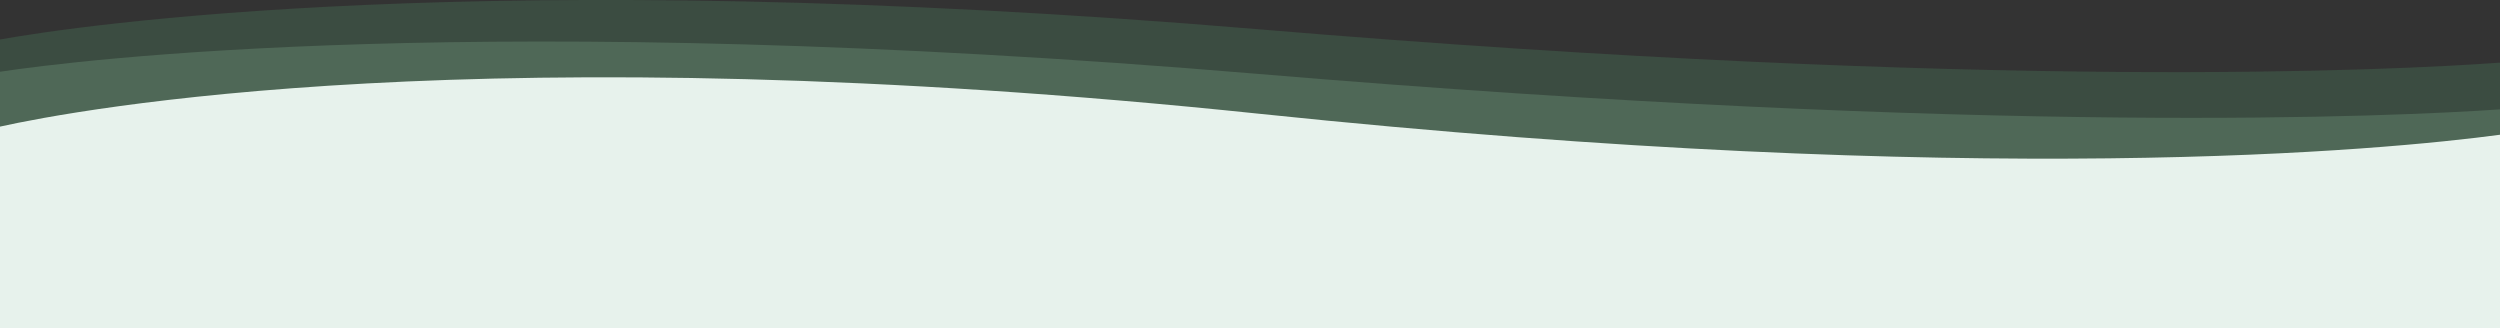 <svg xmlns="http://www.w3.org/2000/svg" xmlns:xlink="http://www.w3.org/1999/xlink" id="Layer_1" x="0px" y="0px" viewBox="0 0 2000 262.5" style="enable-background:new 0 0 2000 262.5;" xml:space="preserve">
<rect x="0" y="0" width="2000" height="262.5" fill="#333333" stroke="none"/>
<style type="text/css">
	.st0{opacity:0.2;fill:#5BB27B;enable-background:new    ;}
	.st1{opacity:0.2;fill:#A0DAB3;enable-background:new    ;}
	.st2{fill:#E7F2EC;}
</style>
<g id="Group_583" transform="translate(17229 16868.494)">
	<path class="st0" d="M-15229-16818.4v212.4h-2000v-230.9c60.5-10.8,385.7-60.3,1006.6-8.2   C-15634.7-16795.8-15312.9-16812.3-15229-16818.4z"></path>
	<path class="st1" d="M-15229-16781v174.9h-2000v-205c60.5-9.1,385.5-50.5,1006,1.7C-15632.7-16759.8-15310.7-16775.4-15229-16781z"></path>
	<path class="st2" d="M-15229-16760.7v154.6h-2000v-161.1c60.5-13.4,386.2-75.3,1008.2-10.2   C-15641.9-16716.9-15319.6-16748.6-15229-16760.7z"></path>
</g>
</svg>